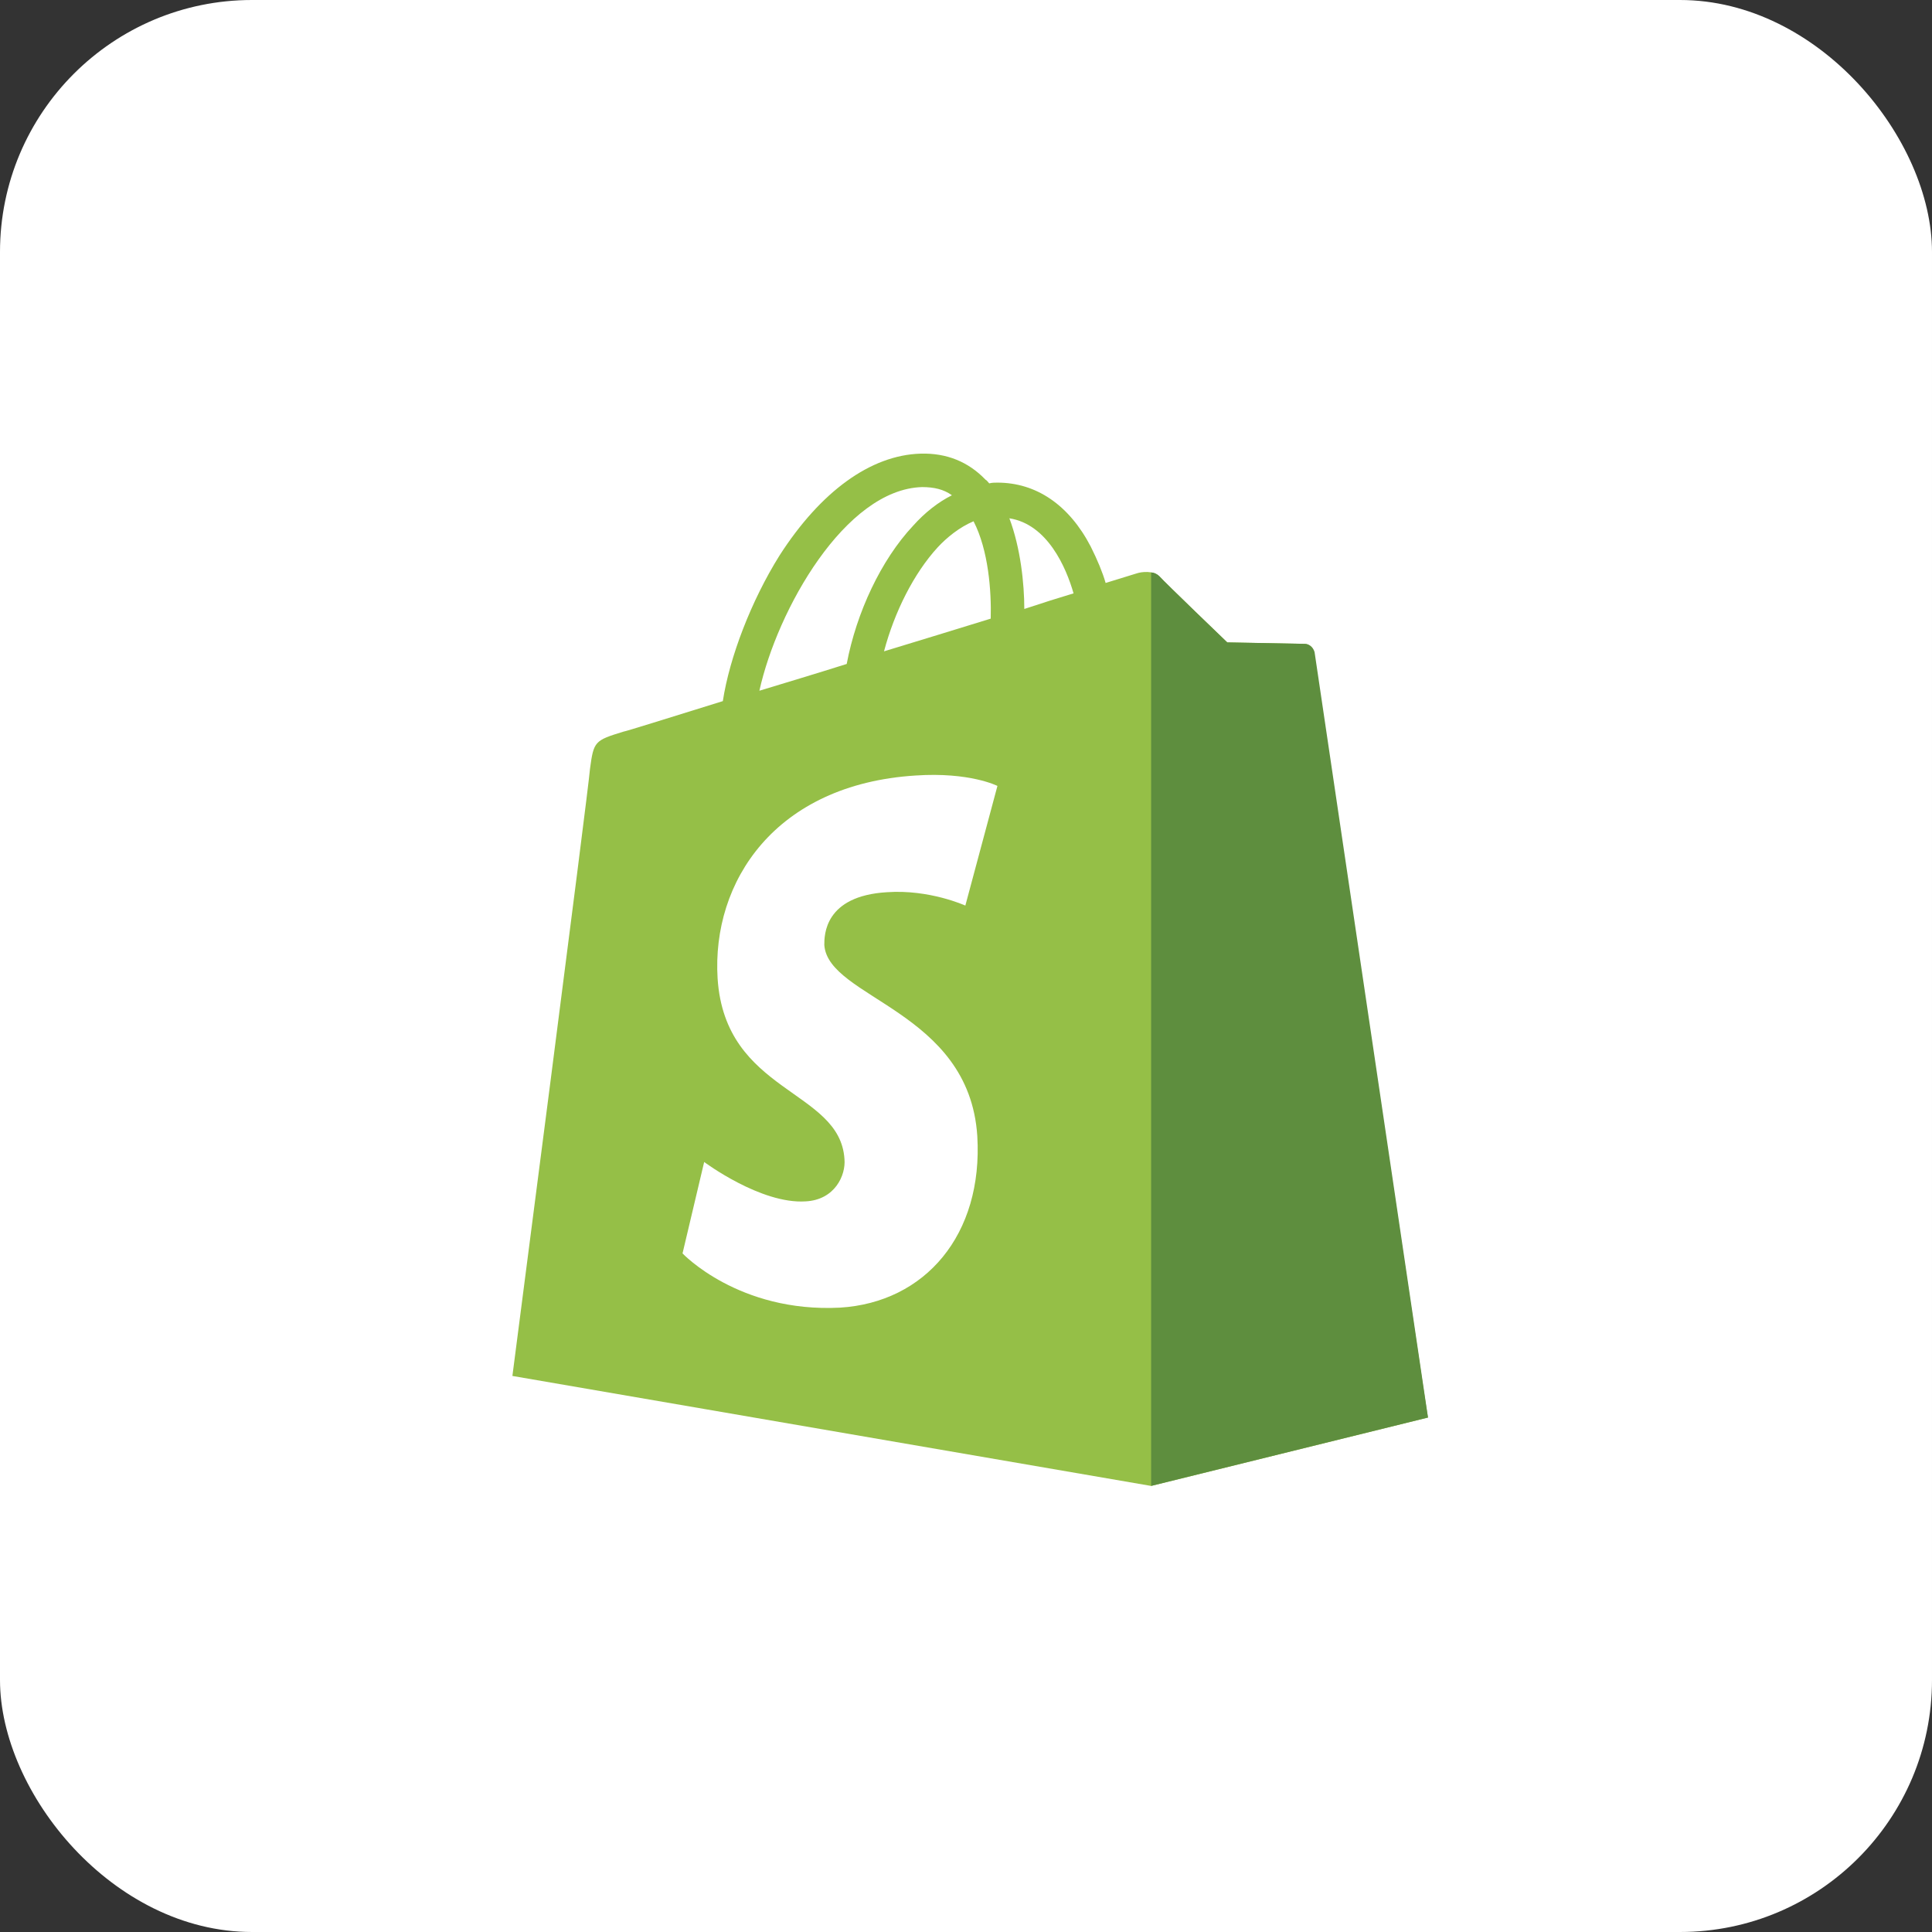 <svg width="230" height="230" viewBox="0 0 230 230" fill="none" xmlns="http://www.w3.org/2000/svg">
<rect x="0" y="0" width="230" height="230" fill="#333333" stroke="none"/>
<rect width="230" height="230" rx="30" fill="white"/>
<path d="M156.408 77.628C156.319 77.009 155.786 76.655 155.342 76.655C154.898 76.655 146.104 76.478 146.104 76.478C146.104 76.478 138.73 69.4 138.02 68.603C137.309 67.896 135.888 68.073 135.355 68.25C135.355 68.25 133.933 68.692 131.623 69.4C131.268 68.161 130.646 66.657 129.847 65.064C127.271 60.11 123.362 57.456 118.742 57.456C118.387 57.456 118.121 57.456 117.765 57.544C117.588 57.367 117.499 57.19 117.321 57.102C115.278 54.978 112.702 53.917 109.593 54.005C103.641 54.182 97.689 58.517 92.803 66.126C89.427 71.523 86.851 78.247 86.051 83.467C79.211 85.591 74.414 87.095 74.236 87.095C70.772 88.157 70.683 88.245 70.239 91.519C70.061 93.996 61 163.803 61 163.803L137.042 176.897L170 168.757C169.911 168.757 156.497 78.247 156.408 77.628ZM127.804 70.638C126.027 71.169 124.073 71.789 121.941 72.496C121.941 69.488 121.496 65.241 120.164 61.703C124.694 62.41 126.915 67.542 127.804 70.638ZM117.943 73.647C113.945 74.885 109.593 76.213 105.24 77.539C106.483 72.85 108.793 68.25 111.636 65.153C112.702 64.003 114.212 62.764 115.9 62.056C117.676 65.507 118.032 70.373 117.943 73.647ZM109.77 57.986C111.192 57.986 112.346 58.252 113.324 58.96C111.725 59.756 110.126 60.995 108.704 62.587C104.884 66.657 101.953 72.939 100.798 79.043C97.156 80.194 93.602 81.255 90.404 82.229C92.536 72.585 100.62 58.252 109.77 57.986Z" fill="#95BF47"/>
<path d="M155.341 76.65C154.897 76.65 146.102 76.473 146.102 76.473C146.102 76.473 138.729 69.395 138.018 68.599C137.752 68.333 137.396 68.156 137.041 68.156V176.892L169.999 168.752C169.999 168.752 156.585 78.242 156.496 77.623C156.318 77.004 155.785 76.65 155.341 76.65Z" fill="#5E8E3E"/>
<path d="M118.742 93.563L114.922 107.807C114.922 107.807 110.658 105.861 105.595 106.215C98.132 106.657 98.132 111.346 98.132 112.497C98.577 118.867 115.366 120.282 116.344 135.235C117.054 147.002 110.125 155.053 99.998 155.672C87.916 156.292 81.254 149.214 81.254 149.214L83.83 138.331C83.83 138.331 90.582 143.374 95.912 143.02C99.376 142.844 100.709 139.924 100.531 137.977C99.998 129.661 86.317 130.192 85.429 116.478C84.719 104.976 92.269 93.386 108.97 92.324C115.455 91.882 118.742 93.563 118.742 93.563Z" fill="white"/>
</svg>
